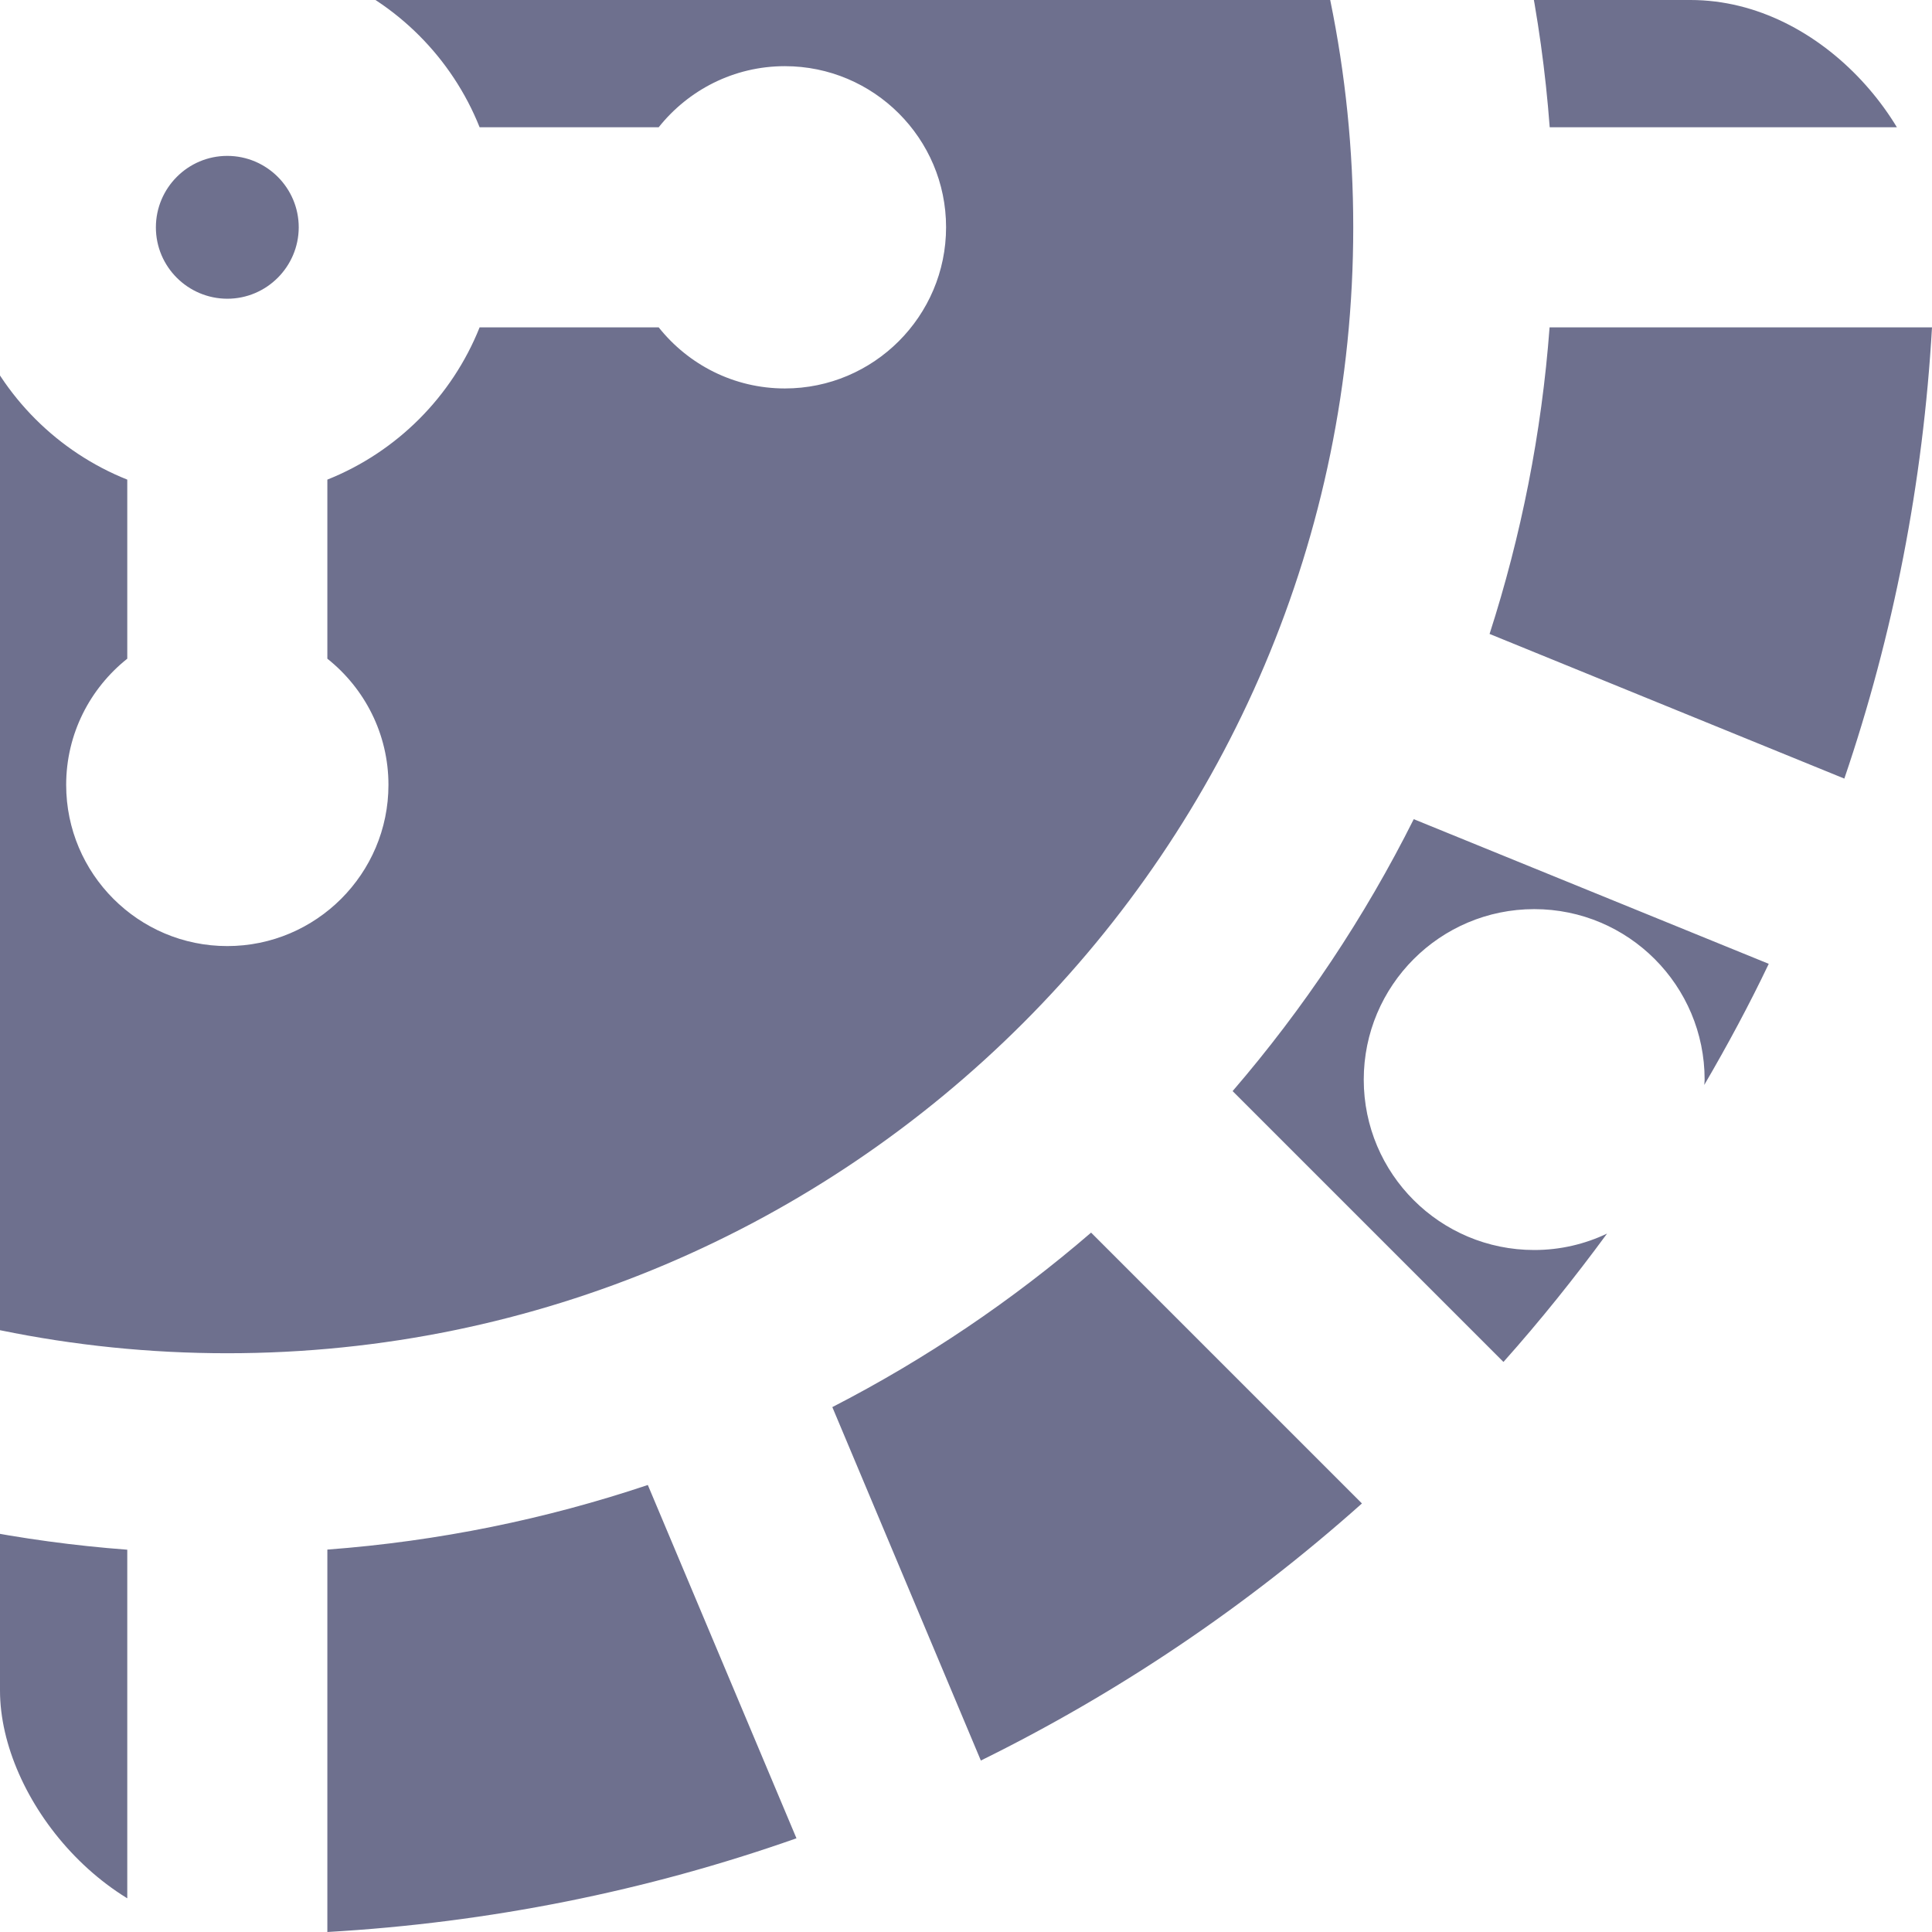 <svg width="16" height="16" viewBox="0 0 16 16" fill="none" xmlns="http://www.w3.org/2000/svg">
<g clip-path="url(#clip0_124_665)">
<path d="M-1.485 12.336C-0.676 12.597 0.175 12.768 1.054 12.834V16C-0.233 15.926 -1.488 15.681 -2.684 15.274L-1.485 12.336ZM6.596 15.224C5.356 15.661 4.051 15.923 2.711 16V12.833C3.632 12.764 4.521 12.581 5.365 12.298L6.596 15.224ZM-5.271 10.208C-4.589 10.796 -3.833 11.301 -3.02 11.708L-4.218 14.648C-5.403 14.081 -6.513 13.344 -7.515 12.451L-5.271 10.208ZM11.279 12.451C10.317 13.309 9.256 14.022 8.123 14.58L6.893 11.653C7.665 11.256 8.384 10.77 9.036 10.208L11.279 12.451ZM-7.889 6.893C-7.491 7.665 -7.005 8.383 -6.443 9.036L-8.687 11.279C-9.544 10.317 -10.258 9.256 -10.815 8.123L-7.889 6.893ZM14.648 7.982C14.485 8.324 14.305 8.658 14.114 8.985C14.115 8.971 14.117 8.956 14.117 8.941C14.117 8.162 13.486 7.529 12.706 7.529C11.926 7.529 11.294 8.162 11.294 8.941C11.294 9.721 11.926 10.352 12.706 10.352C12.922 10.352 13.126 10.303 13.309 10.216C13.041 10.581 12.756 10.937 12.451 11.279L10.208 9.036C10.796 8.353 11.301 7.597 11.708 6.784L14.648 7.982ZM1.882 -7.442C7.024 -7.442 11.207 -3.26 11.207 1.882C11.207 7.024 7.024 11.207 1.882 11.207C-3.26 11.207 -7.442 7.024 -7.442 1.882C-7.442 -3.26 -3.26 -7.442 1.882 -7.442ZM1.882 -4.07C1.146 -4.07 0.548 -3.471 0.548 -2.735C0.548 -2.312 0.746 -1.935 1.054 -1.69V-0.207C0.48 0.021 0.021 0.48 -0.207 1.054H-1.69C-1.935 0.746 -2.312 0.548 -2.735 0.548C-3.471 0.548 -4.07 1.146 -4.07 1.882C-4.07 2.618 -3.471 3.217 -2.735 3.217C-2.312 3.217 -1.935 3.019 -1.69 2.711H-0.207C0.021 3.285 0.48 3.743 1.054 3.972V5.455C0.746 5.7 0.548 6.077 0.548 6.5C0.548 7.236 1.146 7.835 1.882 7.835C2.618 7.835 3.217 7.236 3.217 6.5C3.217 6.077 3.019 5.7 2.711 5.455V3.972C3.285 3.743 3.743 3.285 3.972 2.711H5.455C5.7 3.019 6.077 3.217 6.5 3.217C7.236 3.217 7.835 2.618 7.835 1.882C7.835 1.146 7.236 0.548 6.5 0.548C6.077 0.548 5.7 0.746 5.455 1.054H3.972C3.743 0.48 3.285 0.021 2.711 -0.207V-1.69C3.019 -1.935 3.217 -2.312 3.217 -2.735C3.217 -3.471 2.618 -4.07 1.882 -4.07ZM-9.069 2.711C-9 3.632 -8.816 4.521 -8.533 5.365L-11.459 6.596C-11.896 5.356 -12.158 4.051 -12.235 2.711H-9.069ZM16 2.711C15.926 3.998 15.681 5.253 15.274 6.448L12.336 5.25C12.597 4.44 12.767 3.59 12.833 2.711H16ZM1.882 1.291C2.208 1.291 2.474 1.556 2.474 1.883C2.473 2.209 2.208 2.474 1.882 2.474C1.556 2.473 1.291 2.209 1.291 1.883C1.291 1.557 1.556 1.291 1.882 1.291ZM-8.571 -1.485C-8.833 -0.676 -9.003 0.175 -9.069 1.054H-12.235C-12.162 -0.233 -11.916 -1.488 -11.51 -2.684L-8.571 -1.485ZM15.224 -2.831C15.661 -1.591 15.923 -0.286 16 1.054H12.834C12.765 0.133 12.581 -0.756 12.298 -1.601L15.224 -2.831ZM-6.443 -5.271C-7.031 -4.588 -7.536 -3.833 -7.943 -3.02L-10.884 -4.218C-10.316 -5.403 -9.58 -6.513 -8.687 -7.515L-6.443 -5.271ZM12.451 -7.515C13.309 -6.552 14.022 -5.491 14.58 -4.358L11.653 -3.128C11.256 -3.9 10.77 -4.619 10.208 -5.271L12.451 -7.515ZM-3.128 -7.889C-3.9 -7.491 -4.619 -7.005 -5.271 -6.443L-7.515 -8.687C-6.552 -9.544 -5.491 -10.258 -4.358 -10.815L-3.128 -7.889ZM7.982 -10.884C9.168 -10.316 10.277 -9.58 11.279 -8.687L9.036 -6.443C8.353 -7.031 7.597 -7.536 6.784 -7.943L7.982 -10.884ZM1.054 -9.068C0.133 -8.999 -0.756 -8.816 -1.601 -8.533L-2.831 -11.459C-1.591 -11.896 -0.286 -12.158 1.054 -12.235V-9.068ZM2.711 -12.235C3.998 -12.162 5.253 -11.916 6.448 -11.51L5.25 -8.571C4.44 -8.833 3.59 -9.003 2.711 -9.068V-12.235Z" fill="#6E708E"/>
</g>
<defs>
<clipPath id="clip0_124_665">
<rect width="16" height="16" rx="2" fill="white"/>
</clipPath>
</defs>
</svg>
